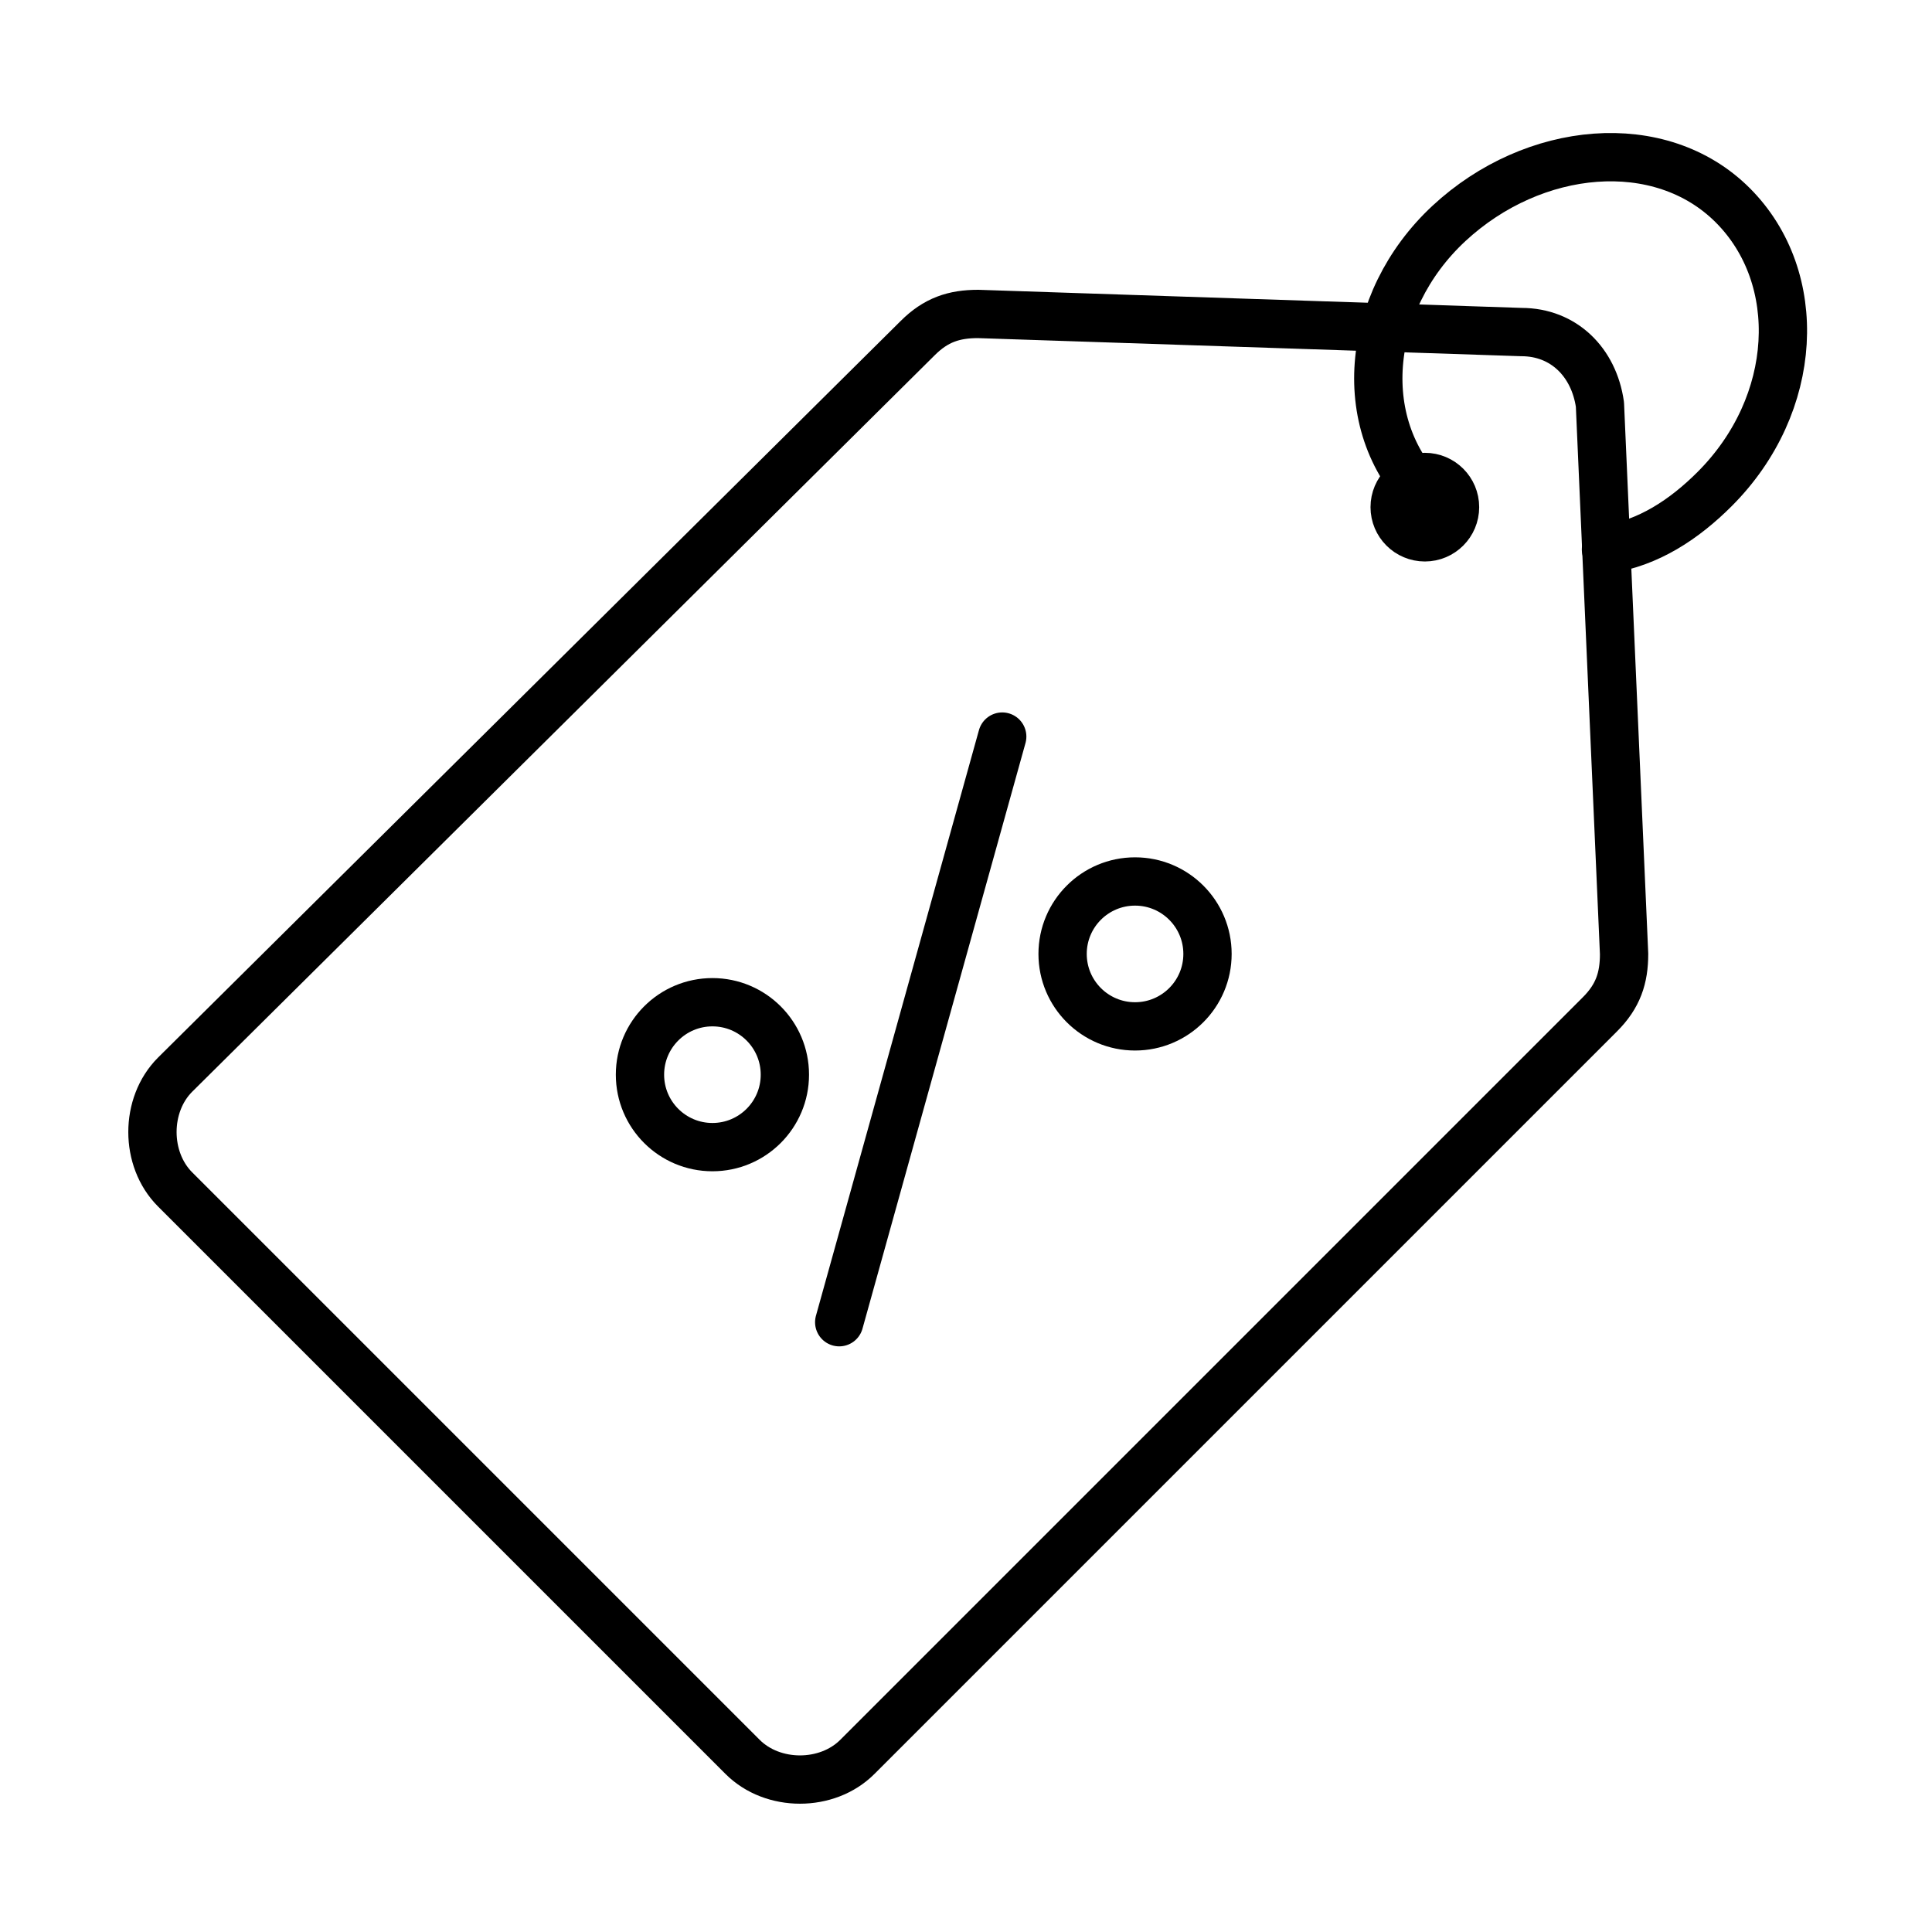 <?xml version="1.0" encoding="utf-8"?>
<!-- Generator: Adobe Illustrator 25.4.1, SVG Export Plug-In . SVG Version: 6.00 Build 0)  -->
<svg version="1.1" id="Layer_1" xmlns="http://www.w3.org/2000/svg" xmlns:xlink="http://www.w3.org/1999/xlink" x="0px" y="0px"
	 viewBox="0 0 32 32" style="enable-background:new 0 0 32 32;" xml:space="preserve">
<style type="text/css">
	.st0{fill:none;stroke:#000000;stroke-width:0.8;stroke-linecap:round;stroke-linejoin:round;stroke-miterlimit:10;}
</style>
<g>
	<g>
		<g>
			<path class="st0" d="M25.2,5.5l-9-0.3c-0.4,0-0.7,0.1-1,0.4L2.9,17.8c-0.5,0.5-0.5,1.4,0,1.9l9.4,9.4c0.5,0.5,1.4,0.5,1.9,0
				l12.3-12.3c0.3-0.3,0.4-0.6,0.4-1l-0.4-9.1C26.4,6,25.9,5.5,25.2,5.5z"/>
		</g>
		<g>
			<line class="st0" x1="16.6" y1="12.2" x2="13.9" y2="21.9"/>
			<circle class="st0" cx="11.8" cy="17.8" r="1.2"/>
			<circle class="st0" cx="18.8" cy="15.8" r="1.2"/>
		</g>
	</g>
	<g>
		<circle class="st0" cx="23.6" cy="8.4" r="0.5"/>
		<path class="st0" d="M23.7,8.3C22.4,7.1,22.6,5,24,3.7s3.5-1.5,4.7-0.3s1.1,3.3-0.3,4.7c-0.5,0.5-1.1,0.9-1.8,1"/>
	</g>
</g>
</svg>
